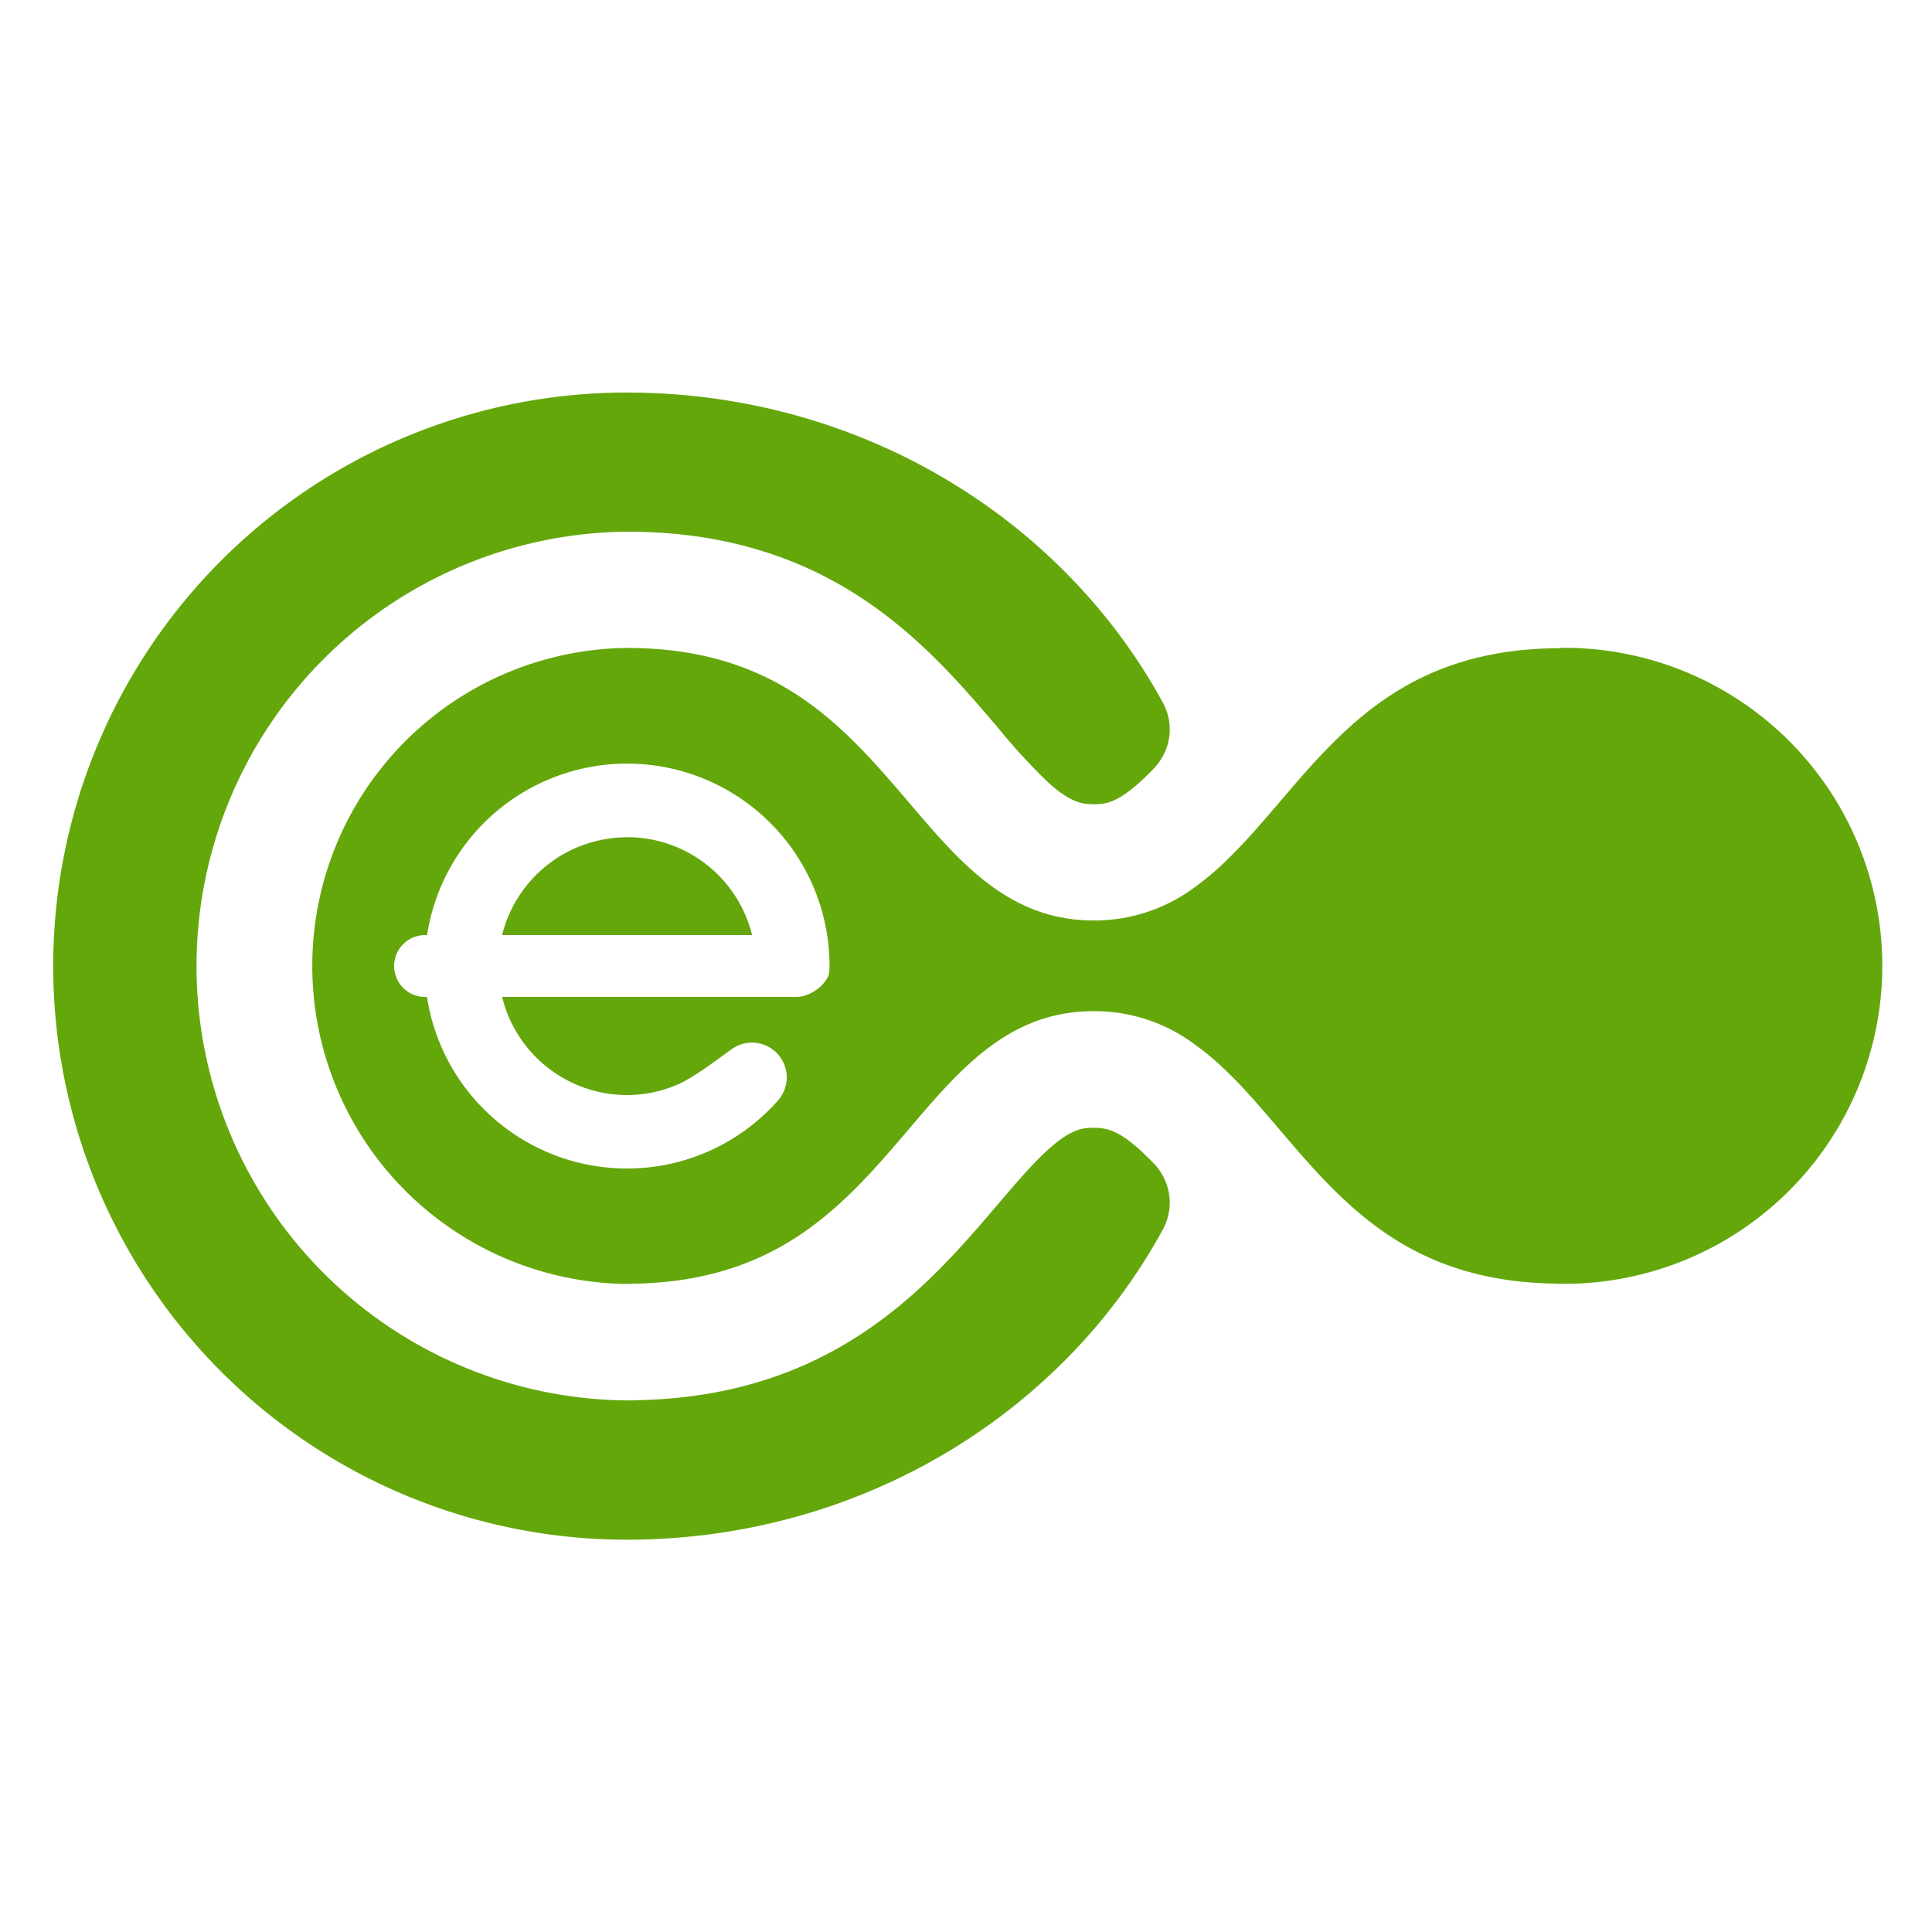<svg id="Laag_1" data-name="Laag 1" xmlns="http://www.w3.org/2000/svg" width="500" height="500" viewBox="0 0 500 500"><defs><style>.cls-1{fill:#64a70b;}</style></defs><path class="cls-1" d="M298.84,301.32a16.93,16.93,0,0,1,1.78,2.41,14.44,14.44,0,0,1,.17,14.74c-26,47.52-78.31,80-138.58,80a148.44,148.44,0,0,1,0-296.88c60.58,0,113.11,32.8,139,80.74a14.35,14.35,0,0,1-.61,13.94,13.18,13.18,0,0,1-1.84,2.46l0,0c-8.22,8.57-11.88,9.36-15.31,9.4h-.57c-2.88,0-5.94-.5-11.72-5.73a160.51,160.51,0,0,1-13-14.19c-18.22-21.36-43.15-50.61-95.85-50.61h-.09a112.42,112.42,0,0,0,0,224.83h.09c.84,0,1.69,0,2.52-.05l1.85-.06,1.8-.07c48.54-2.24,72.32-30.11,89.68-50.47,4.59-5.38,8.92-10.47,13-14.18,5.78-5.24,8.84-5.71,11.58-5.73h.56c3.59.05,7.27.83,15.52,9.46M162.3,216.69h-.09A33.34,33.34,0,0,0,129.94,242h64.71a33.32,33.32,0,0,0-32.35-25.34m241.63-49a82.3,82.3,0,1,1,0,164.59c-.58,0-1.16,0-1.73-.05l-1.95-.06-1.13-.05c-35.47-1.63-52.07-21.09-68.11-39.91-2.94-3.44-5.83-6.85-8.8-10.05-2-2.19-4.1-4.29-6.22-6.27a72.68,72.68,0,0,0-6.74-5.53,43.41,43.41,0,0,0-25.56-8.64c-.2,0-.38,0-.58,0s-.38,0-.58,0c-13.13.15-22.93,5.68-31.57,13.51-5.51,5-10.57,10.92-15.73,17-16.06,18.83-32.66,38.29-68.14,39.92l-1.28.06-1.95.05c-.53,0-1,.05-1.56.05h-.09a82.3,82.3,0,0,1,0-164.59h.09c38.79,0,56.14,20.34,72.93,40,5.17,6.05,10.22,12,15.73,17,8.64,7.83,18.44,13.37,31.57,13.53h1.16a43.41,43.41,0,0,0,25.56-8.65,72.68,72.68,0,0,0,6.74-5.53q3.18-3,6.22-6.28c3-3.21,5.85-6.6,8.79-10,16.79-19.69,34.14-40,72.93-40M214.64,251.08c0-.92.05-.56.05-1.07a52.4,52.4,0,0,0-52.39-52.39h-.09A52.4,52.4,0,0,0,110.52,242H110A8,8,0,1,0,110,258h.5a52.38,52.38,0,0,0,51.69,44.41h.09a52.08,52.08,0,0,0,39.1-17.65h0a9,9,0,0,0-12.13-13.16h0c-5.72,4.18-9.59,7-13.27,8.8a32.86,32.86,0,0,1-13.67,3h-.09A33.32,33.32,0,0,1,129.94,258h76.2c3.89,0,8.5-3.75,8.5-6.89"/></svg>